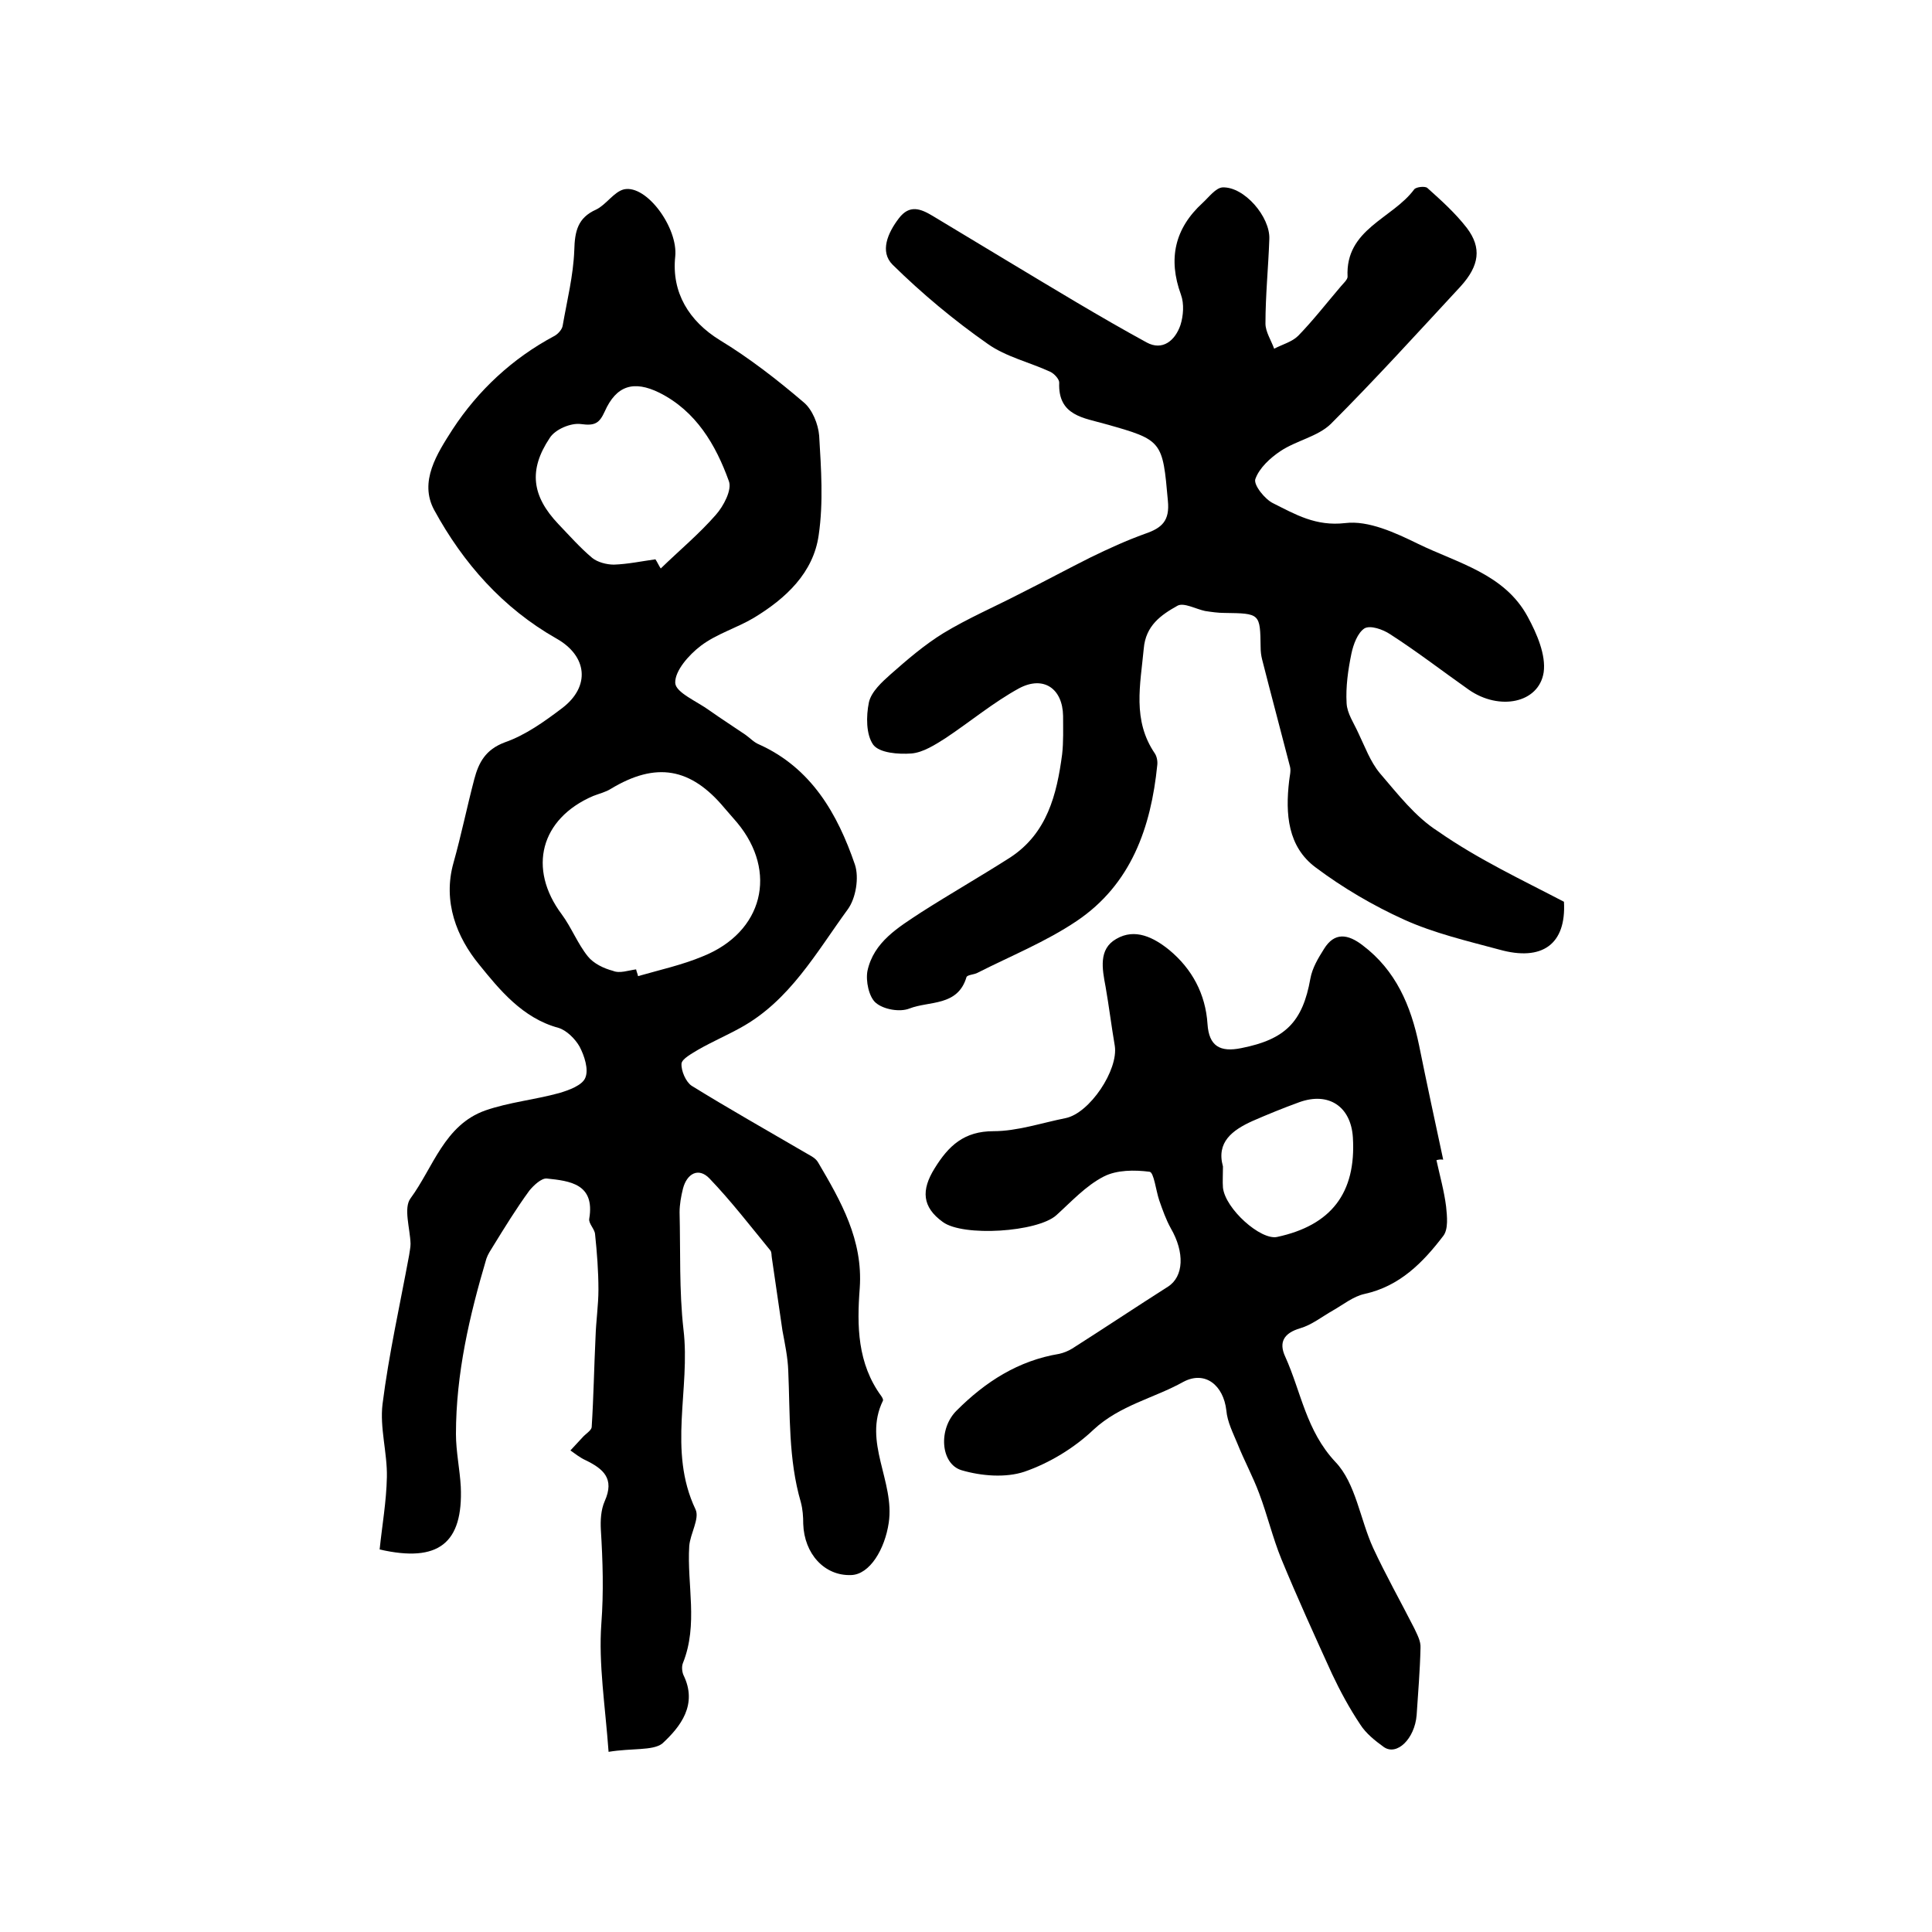 <?xml version="1.0" encoding="utf-8"?>
<!-- Generator: Adobe Illustrator 22.0.0, SVG Export Plug-In . SVG Version: 6.00 Build 0)  -->
<svg version="1.1" id="图层_1" xmlns="http://www.w3.org/2000/svg" xmlns:xlink="http://www.w3.org/1999/xlink" x="0px" y="0px"
	 viewBox="0 0 400 400" style="enable-background:new 0 0 400 400;" xml:space="preserve">
<style type="text/css">
	.st0{fill:#FFFFFF;}
</style>
<g>
	
	<path d="M126,362.7c-0.7-9.6-2.1-18.2-1.5-26.5c0.5-6.6,0.3-13-0.1-19.5c-0.1-1.9,0-4.1,0.8-5.9c2.1-4.7-0.3-6.7-4-8.5
		c-1.1-0.5-2.1-1.3-3.1-2c0.8-0.9,1.7-1.8,2.5-2.7c0.6-0.7,1.8-1.4,1.9-2.1c0.4-6.2,0.5-12.5,0.8-18.7c0.1-3.3,0.6-6.6,0.6-9.8
		c0-3.8-0.3-7.7-0.7-11.5c-0.1-1.1-1.4-2.2-1.2-3.2c1.2-7.2-4-7.8-8.8-8.3c-1.1-0.1-2.7,1.4-3.6,2.5c-2.7,3.7-5.1,7.6-7.5,11.5
		c-0.5,0.8-1.1,1.7-1.4,2.6c-3.5,11.8-6.3,23.8-6.3,36.3c0,3.6,0.8,7.3,1,10.9c0.5,11.7-4.6,15.8-16.8,13c0.5-4.9,1.4-9.9,1.5-15
		c0.1-5-1.5-10.2-0.9-15.1c1.3-10.3,3.6-20.5,5.5-30.8c0.1-0.8,0.3-1.6,0.3-2.4c-0.1-3.2-1.5-7.4,0-9.4c4.7-6.4,7-15.2,15.5-18.2
		c4.9-1.7,10.2-2.2,15.3-3.6c2-0.6,4.8-1.6,5.4-3.2c0.7-1.7-0.2-4.5-1.2-6.4c-0.9-1.6-2.7-3.4-4.4-3.9c-7.4-2-12.2-7.9-16.4-13.1
		c-4.6-5.6-7.6-13-5.3-21.1c1.6-5.7,2.8-11.6,4.3-17.3c0.9-3.4,2.3-6.1,6.3-7.6c4.3-1.5,8.2-4.3,11.9-7.1c5.9-4.5,5.2-10.8-1.2-14.4
		c-11.1-6.3-19.3-15.6-25.3-26.6c-3.2-5.9,0.6-11.7,3.8-16.7c5.3-8.1,12.4-14.7,21-19.3c0.8-0.4,1.7-1.4,1.8-2.2
		c0.9-5.2,2.2-10.3,2.4-15.6c0.1-3.9,0.7-6.7,4.5-8.4c2.1-1,3.7-3.7,5.8-4.2c4.7-1,11.2,8,10.6,13.9c-0.8,7.5,2.9,13.4,9.2,17.3
		c6.1,3.7,11.9,8.2,17.4,12.9c1.8,1.5,3,4.5,3.2,6.9c0.4,6.8,0.9,13.8-0.1,20.6c-1.1,7.8-6.8,13.1-13.4,17.1
		c-3.5,2.1-7.7,3.3-11,5.8c-2.5,1.9-5.4,5.2-5.3,7.7c0.1,2,4.5,3.8,7.1,5.7c2.4,1.7,4.9,3.3,7.4,5c1,0.7,1.8,1.6,2.8,2
		c10.9,4.9,16.3,14.4,19.9,24.9c0.9,2.7,0.2,7-1.5,9.3c-6.5,8.9-12,18.9-22.2,24.5c-2.9,1.6-5.9,2.9-8.7,4.5
		c-1.3,0.8-3.4,1.9-3.5,2.9c-0.1,1.5,0.9,3.8,2.1,4.6c7.6,4.7,15.4,9.1,23.1,13.6c1.1,0.7,2.5,1.2,3.1,2.3c4.7,8,9.3,16,8.6,26
		c-0.6,7.8-0.5,15.6,4.5,22.4c0.2,0.3,0.4,0.7,0.3,0.9c-4.2,8.6,2.5,16.7,1.2,25.3c-0.8,5.4-3.9,10.7-7.8,10.8
		c-5.5,0.2-9.7-4.4-9.9-10.6c0-1.5-0.1-3-0.5-4.5c-2.6-8.9-2.2-18.1-2.6-27.2c-0.1-2.8-0.7-5.6-1.2-8.3c-0.7-5-1.5-10.1-2.2-15.1
		c-0.1-0.5,0-1.1-0.3-1.5c-4.1-5-8.1-10.2-12.6-14.9c-2.3-2.4-4.7-1-5.5,2.1c-0.4,1.6-0.7,3.3-0.7,4.9c0.2,8.1-0.1,16.2,0.8,24.2
		c1.5,12.4-3.3,25.1,2.5,37.3c0.9,1.9-1.1,5-1.3,7.6c-0.5,8,1.9,16.2-1.3,24.2c-0.3,0.7-0.2,1.8,0.1,2.5c3,6.1-0.6,10.7-4.4,14.2
		C135.1,362.5,130.8,361.9,126,362.7z M131.7,200.7c0.1,0.5,0.3,0.9,0.4,1.4c4.5-1.3,9.1-2.3,13.4-4.1c12.5-5,15.6-17.5,7.1-27.7
		c-0.9-1-1.7-2-2.6-3c-7-8.4-14.2-9.6-23.5-4c-1.1,0.7-2.4,1-3.7,1.5c-10.9,4.7-13.6,15-6.5,24.5c2,2.7,3.3,6.1,5.4,8.7
		c1.2,1.5,3.3,2.5,5.2,3C128.3,201.6,130.1,200.9,131.7,200.7z M135.7,115.8c0.4,0.6,0.7,1.3,1.1,1.9c3.8-3.7,7.9-7.1,11.4-11.1
		c1.6-1.8,3.4-5.2,2.7-7c-2.7-7.5-6.8-14.5-14.4-18.3c-5.3-2.6-8.9-1.5-11.3,3.9c-1.1,2.4-2,3-4.9,2.6c-2.1-0.3-5.4,1.1-6.5,2.9
		c-4.4,6.6-3.7,12,1.8,17.8c2.3,2.4,4.5,4.9,7,7c1.1,0.9,3,1.4,4.5,1.4C130,116.8,132.8,116.2,135.7,115.8z"/>
	<path d="M323.8,186.7c0.5,8.8-4.5,12.4-13.4,9.9c-6.7-1.8-13.5-3.4-19.7-6.2c-6.4-2.9-12.7-6.6-18.3-10.8
		c-5.8-4.3-6.3-11.1-5.5-17.9c0.1-1,0.4-2,0.2-2.9c-1.9-7.4-3.9-14.8-5.8-22.3c-0.2-0.8-0.3-1.6-0.3-2.5c-0.1-7-0.1-7-7.5-7.1
		c-1.3,0-2.7-0.2-4-0.4c-1.9-0.4-4.4-1.8-5.7-1.1c-3.4,1.9-6.6,4.1-7,8.9c-0.7,7.5-2.4,14.8,2.3,21.7c0.4,0.6,0.6,1.6,0.5,2.4
		c-1.3,12.9-5.4,24.7-16.7,32.3c-6.4,4.3-13.6,7.2-20.5,10.7c-0.7,0.4-2.1,0.4-2.3,0.9c-1.8,6.1-7.7,4.9-11.8,6.5
		c-2,0.8-5.4,0.2-7-1.2c-1.4-1.2-2.1-4.5-1.7-6.6c1.3-6,6.4-9,11.1-12.1c6.1-3.9,12.4-7.5,18.5-11.4c7.6-5,9.6-13,10.7-21.3
		c0.3-2.6,0.2-5.3,0.2-8c-0.1-5.6-4-8.4-9.1-5.7c-5.3,2.9-10.1,6.9-15.2,10.3c-2.2,1.4-4.7,3-7.1,3.2c-2.7,0.2-6.6-0.1-7.9-1.8
		c-1.5-2.1-1.5-5.9-0.9-8.8c0.5-2.2,2.7-4.2,4.5-5.8c3.4-3,7-6.1,10.9-8.5c5.1-3.1,10.7-5.5,16.1-8.3c4.8-2.4,9.6-5,14.4-7.4
		c3.7-1.8,7.4-3.5,11.3-4.9c3.5-1.2,5.1-2.7,4.7-6.8c-1.1-12.4-1.1-12.6-12.9-15.9c-4.5-1.3-9.9-1.7-9.6-8.6c0-0.7-1-1.8-1.8-2.2
		c-4.3-2-9.2-3.1-13-5.8c-7-4.9-13.6-10.4-19.7-16.4c-2.7-2.7-1-6.6,1.3-9.6c2.2-2.9,4.5-2,7-0.5c5.2,3.1,10.4,6.3,15.6,9.4
		c9.5,5.7,19,11.5,28.7,16.8c3.3,1.8,5.9-0.4,7-3.6c0.6-1.9,0.8-4.4,0.1-6.3c-2.7-7.4-1.3-13.7,4.5-19c1.3-1.2,2.7-3.1,4.1-3.2
		c4.5-0.2,9.9,6.1,9.7,10.7c-0.2,5.8-0.8,11.6-0.8,17.5c0,1.7,1.2,3.5,1.8,5.2c1.7-0.9,3.7-1.4,5-2.7c3.1-3.2,5.9-6.8,8.8-10.2
		c0.5-0.6,1.4-1.4,1.4-2c-0.5-9.9,9.3-12,13.8-18.1c0.4-0.5,2.2-0.7,2.7-0.3c2.9,2.6,5.8,5.2,8.2,8.3c3.1,4.1,2.6,7.8-1.3,12.1
		c-8.9,9.6-17.7,19.3-26.9,28.5c-2.7,2.6-7.1,3.4-10.4,5.6c-2.1,1.4-4.4,3.5-5.2,5.8c-0.4,1.2,2,4.2,3.7,5c4.6,2.3,8.8,4.8,14.9,4.1
		c4.8-0.6,10.4,2,15.1,4.3c8.2,4,17.9,6.2,22.7,15.1c1.9,3.5,3.8,7.9,3.3,11.5c-1,6.4-9.2,8-15.5,3.6c-5.4-3.8-10.7-7.9-16.3-11.5
		c-1.5-1-4.1-1.9-5.3-1.2c-1.4,0.9-2.3,3.3-2.7,5.2c-0.7,3.4-1.2,6.9-1,10.3c0.1,2.1,1.5,4.1,2.4,6.1c1.4,2.9,2.5,6,4.5,8.4
		c3.7,4.3,7.3,9,12,12C306,177.9,315.2,182.2,323.8,186.7z"/>
	<path d="M297.4,240.2c0.7,3.2,1.6,6.4,2,9.6c0.2,2,0.5,4.7-0.6,6.1c-4.2,5.5-9,10.4-16.3,12c-2.3,0.5-4.4,2.2-6.5,3.4
		c-2.3,1.3-4.4,3-6.8,3.7c-3.4,1-4.5,2.9-3.1,5.9c3.3,7.3,4.3,15.3,10.4,21.8c4.2,4.4,5.1,11.9,7.8,17.8c2.6,5.6,5.7,11.1,8.5,16.6
		c0.6,1.3,1.4,2.7,1.3,4.1c-0.1,4.6-0.5,9.3-0.8,13.9c-0.4,4.9-4.1,8.5-6.8,6.6c-1.8-1.3-3.7-2.8-4.9-4.7c-2.2-3.3-4.1-6.8-5.8-10.4
		c-3.6-7.9-7.2-15.8-10.5-23.8c-1.8-4.4-2.9-9.1-4.6-13.6c-1.3-3.5-3.1-6.8-4.5-10.3c-0.9-2.2-2.1-4.5-2.3-6.9
		c-0.6-5.2-4.4-8.3-8.9-5.9c-6.1,3.4-13.1,4.8-18.6,9.9c-4,3.8-9.1,6.9-14.3,8.7c-3.9,1.3-8.9,0.9-13-0.3c-4.4-1.3-4.9-8.6-1-12.4
		c5.9-5.9,12.7-10.3,21.2-11.7c0.9-0.2,1.9-0.6,2.7-1.1c6.6-4.2,13.2-8.6,19.8-12.8c3.3-2.1,3.5-7.1,0.6-12.1
		c-1-1.8-1.7-3.8-2.4-5.8c-0.7-2.1-1.1-5.8-2-5.9c-3.1-0.4-6.8-0.4-9.5,1c-3.7,1.9-6.7,5.2-9.8,8c-3.9,3.5-19.3,4.5-23.5,1.4
		c-4.3-3.1-4.5-6.6-1.7-11.1c2.9-4.7,6.1-7.7,12.2-7.7c4.9,0,9.9-1.7,14.9-2.7c5-1,11-10,10.2-15c-0.7-4.1-1.2-8.2-1.9-12.2
		c-0.7-3.7-1.5-7.8,2.2-9.9c3.9-2.3,7.8-0.3,11,2.3c4.7,3.9,7.5,9.1,7.9,15.3c0.3,4.6,2.6,5.9,7,5c9.1-1.8,12.7-5.4,14.3-14.4
		c0.4-2.2,1.6-4.2,2.8-6.1c2.2-3.6,5-3.1,8-0.8c6.9,5.2,10,12.5,11.7,20.7c1.6,7.9,3.3,15.8,5,23.7
		C298.2,240,297.8,240.1,297.4,240.2z M253.2,241.5c0,1.8-0.1,3.1,0,4.4c0.5,4.4,7.8,10.9,11.2,10.2c11.2-2.4,16.4-9.1,15.7-20.6
		c-0.4-6.4-5-9.5-11.1-7.3c-3.3,1.2-6.5,2.5-9.7,3.9C255.1,234,251.8,236.5,253.2,241.5z"/>
	
	
	
</g>
</svg>
